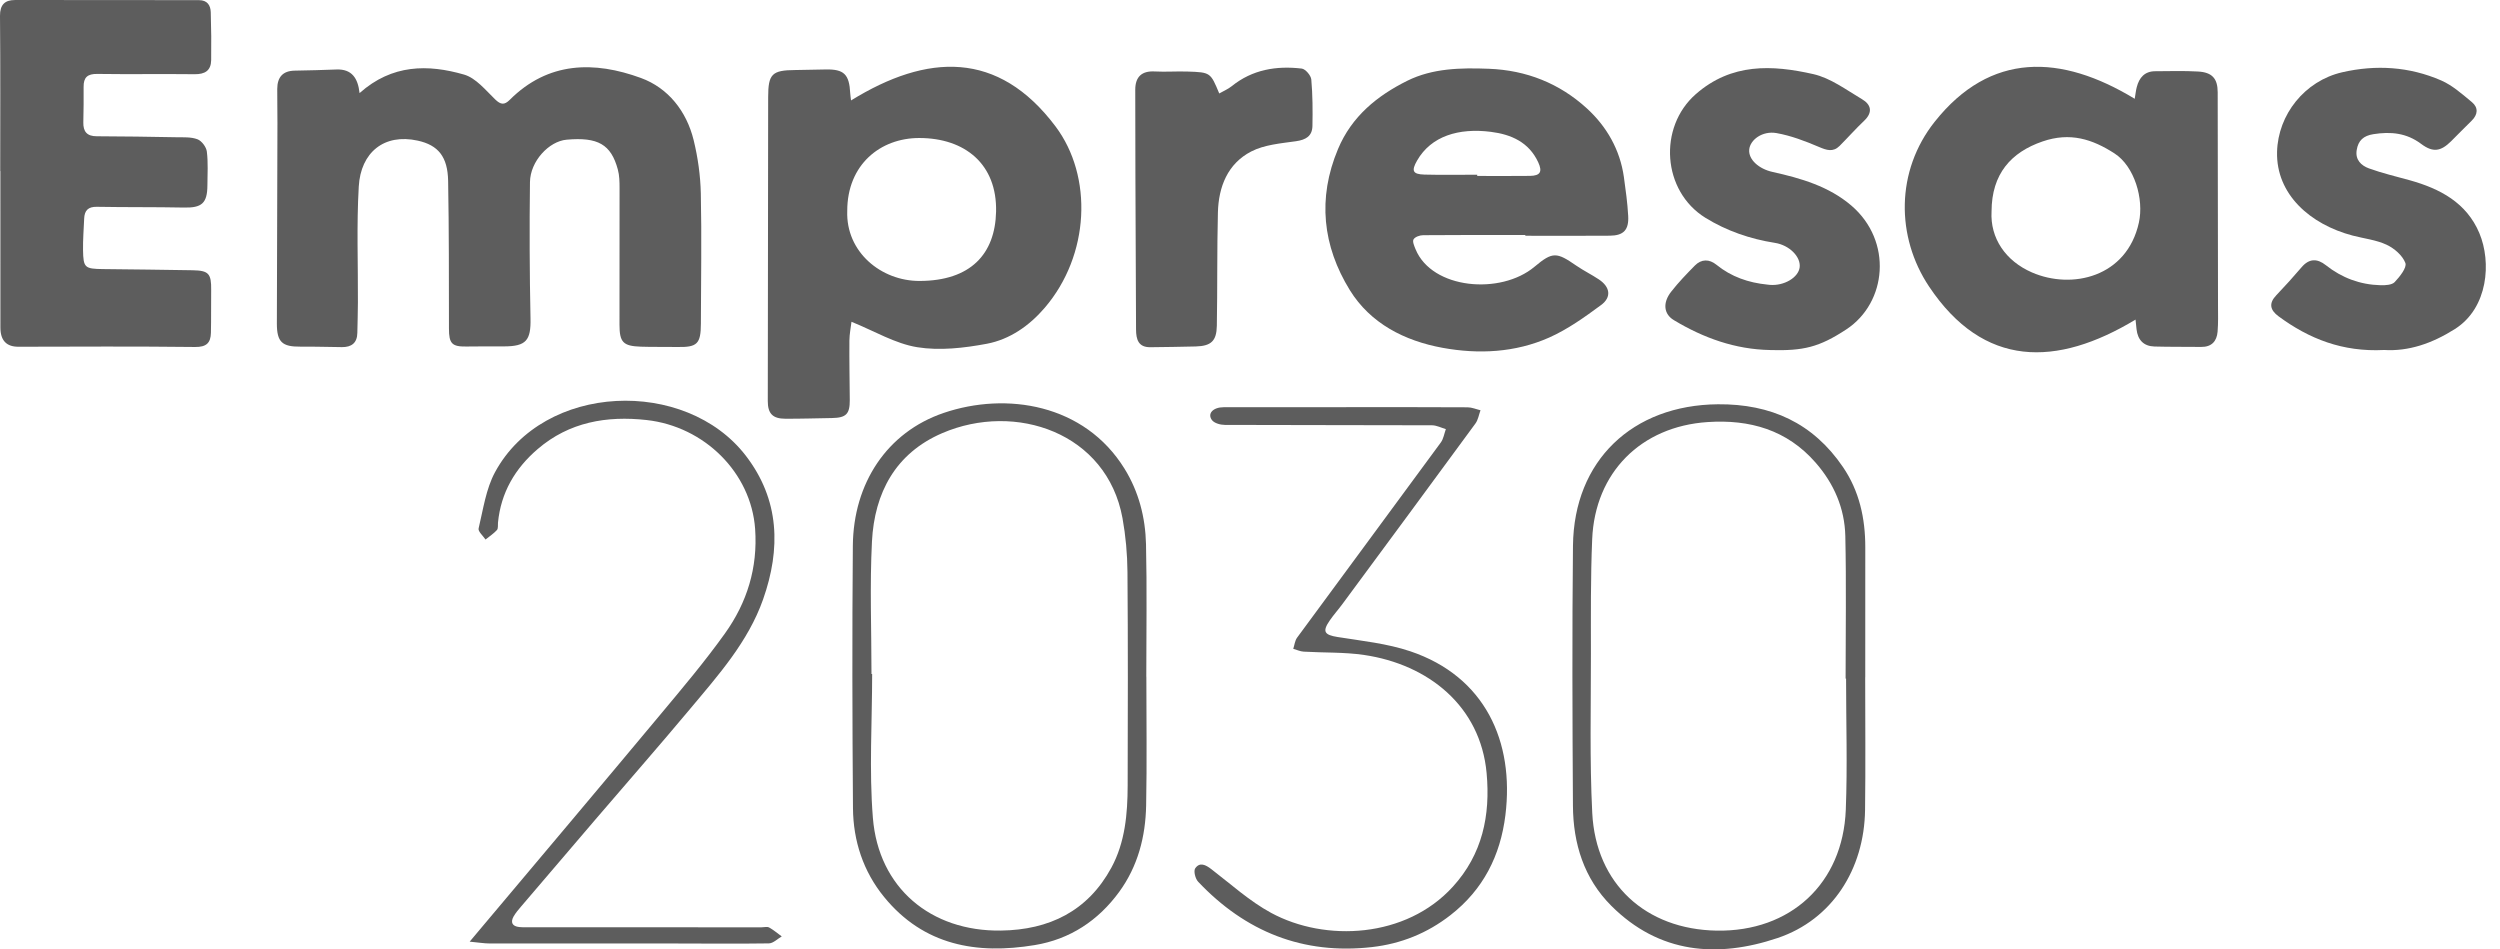 <svg width="79" height="30" viewBox="0 0 79 30" fill="none" xmlns="http://www.w3.org/2000/svg">
<path d="M11.363 2.941C12.392 2.025 13.527 2.029 14.665 2.357C15.038 2.465 15.345 2.848 15.647 3.141C15.826 3.314 15.941 3.322 16.108 3.155C17.324 1.94 18.782 1.926 20.253 2.464C21.114 2.779 21.694 3.512 21.919 4.427C22.054 4.977 22.134 5.552 22.146 6.117C22.176 7.486 22.151 8.857 22.148 10.227C22.146 10.867 22.031 10.977 21.407 10.965C21.021 10.957 20.635 10.969 20.25 10.955C19.688 10.936 19.576 10.815 19.576 10.256C19.576 8.82 19.58 7.383 19.578 5.947C19.578 5.749 19.575 5.543 19.523 5.355C19.309 4.562 18.894 4.327 17.907 4.414C17.344 4.463 16.755 5.098 16.747 5.755C16.729 7.191 16.735 8.627 16.764 10.063C16.779 10.752 16.631 10.945 15.93 10.946C15.531 10.946 15.132 10.944 14.733 10.95C14.28 10.957 14.187 10.854 14.187 10.385C14.185 8.829 14.189 7.273 14.161 5.718C14.147 4.95 13.846 4.586 13.2 4.444C12.138 4.21 11.399 4.816 11.337 5.894C11.266 7.114 11.316 8.34 11.31 9.564C11.309 9.883 11.298 10.202 11.292 10.521C11.286 10.839 11.107 10.972 10.806 10.969C10.367 10.965 9.93 10.95 9.491 10.954C8.917 10.96 8.749 10.807 8.749 10.229C8.753 8.114 8.762 5.999 8.767 3.885C8.768 3.526 8.759 3.167 8.761 2.808C8.763 2.442 8.933 2.237 9.318 2.232C9.757 2.225 10.195 2.213 10.634 2.196C11.12 2.178 11.312 2.474 11.362 2.942L11.363 2.941Z" fill="#5D5D5D"/>
<path d="M26.893 3.174C29.304 1.685 31.542 1.585 33.354 3.994C34.542 5.574 34.439 8.063 33.012 9.728C32.527 10.294 31.908 10.726 31.184 10.863C30.465 10.998 29.695 11.086 28.985 10.972C28.289 10.859 27.639 10.465 26.907 10.168C26.887 10.341 26.843 10.553 26.841 10.764C26.836 11.388 26.848 12.013 26.853 12.637C26.856 13.084 26.739 13.202 26.29 13.21C25.798 13.218 25.307 13.234 24.815 13.232C24.415 13.231 24.262 13.067 24.262 12.675C24.266 9.472 24.27 6.27 24.274 3.067C24.275 2.336 24.395 2.218 25.133 2.213C25.452 2.21 25.77 2.201 26.088 2.195C26.669 2.183 26.837 2.345 26.867 2.947C26.87 3.012 26.882 3.076 26.893 3.174L26.893 3.174ZM26.773 6.666C26.727 7.964 27.844 8.881 29.059 8.878C30.671 8.874 31.445 8.028 31.476 6.692C31.511 5.189 30.494 4.361 29.047 4.361C27.818 4.361 26.771 5.204 26.773 6.666L26.773 6.666Z" fill="#5D5D5D"/>
<path d="M67.483 10.099C64.99 11.604 62.682 11.635 60.958 9.054C59.914 7.49 59.898 5.405 61.139 3.844C62.897 1.632 65.126 1.705 67.457 3.122C67.483 2.972 67.493 2.859 67.522 2.751C67.6 2.453 67.771 2.252 68.104 2.251C68.555 2.249 69.008 2.234 69.458 2.26C69.903 2.285 70.078 2.481 70.079 2.914C70.085 5.157 70.087 7.402 70.089 9.645C70.089 9.924 70.099 10.204 70.076 10.48C70.051 10.785 69.886 10.967 69.556 10.963C69.065 10.957 68.573 10.964 68.082 10.95C67.737 10.94 67.552 10.741 67.514 10.401C67.505 10.312 67.496 10.223 67.483 10.099V10.099ZM62.933 6.68C62.886 7.524 63.374 8.246 64.21 8.609C65.469 9.157 67.209 8.761 67.589 7.034C67.753 6.288 67.45 5.256 66.818 4.848C66.12 4.398 65.416 4.169 64.544 4.47C63.552 4.811 62.937 5.491 62.933 6.68Z" fill="#5D5D5D"/>
<path d="M48.2 7.426C47.124 7.426 46.048 7.422 44.972 7.432C44.866 7.432 44.715 7.485 44.668 7.564C44.627 7.632 44.691 7.776 44.732 7.877C45.253 9.142 47.423 9.327 48.492 8.428C49.066 7.946 49.19 7.966 49.811 8.394C50.04 8.552 50.293 8.675 50.525 8.83C50.88 9.067 50.933 9.39 50.593 9.64C50.074 10.023 49.536 10.408 48.951 10.668C47.879 11.143 46.723 11.199 45.584 10.991C44.385 10.771 43.305 10.222 42.654 9.167C41.796 7.775 41.627 6.269 42.281 4.71C42.714 3.676 43.522 3.023 44.473 2.551C45.271 2.156 46.158 2.139 47.045 2.173C48.238 2.218 49.283 2.637 50.147 3.427C50.771 3.998 51.193 4.731 51.315 5.595C51.372 6.003 51.428 6.412 51.451 6.823C51.476 7.266 51.305 7.444 50.872 7.448C49.982 7.456 49.091 7.45 48.2 7.45C48.2 7.442 48.2 7.434 48.2 7.426V7.426ZM46.68 5.521C46.68 5.534 46.68 5.547 46.68 5.56C47.235 5.56 47.791 5.565 48.347 5.558C48.675 5.554 48.745 5.425 48.609 5.131C48.314 4.491 47.752 4.247 47.111 4.166C46.094 4.037 45.223 4.301 44.781 5.072C44.593 5.4 44.641 5.506 45.011 5.517C45.567 5.532 46.123 5.521 46.68 5.521Z" fill="#5D5D5D"/>
<path d="M0.007 5.406C0.007 3.771 0.015 2.136 4.56603e-05 0.502C-0.003 0.151 0.154 0.002 0.465 0.001C2.407 -0.003 4.349 0.004 6.291 0.005C6.548 0.005 6.653 0.165 6.66 0.386C6.676 0.89 6.68 1.395 6.673 1.9C6.668 2.233 6.475 2.349 6.149 2.345C5.125 2.333 4.101 2.351 3.077 2.336C2.763 2.331 2.638 2.446 2.642 2.749C2.647 3.121 2.64 3.493 2.633 3.865C2.627 4.158 2.746 4.306 3.058 4.306C3.895 4.308 4.733 4.322 5.57 4.337C5.796 4.341 6.037 4.324 6.24 4.401C6.373 4.451 6.517 4.644 6.536 4.788C6.58 5.14 6.556 5.502 6.554 5.859C6.551 6.424 6.375 6.571 5.814 6.559C4.896 6.54 3.978 6.552 3.061 6.535C2.784 6.53 2.671 6.651 2.66 6.907C2.646 7.238 2.619 7.571 2.624 7.902C2.633 8.462 2.678 8.496 3.256 8.503C4.2 8.514 5.144 8.523 6.088 8.54C6.596 8.549 6.679 8.647 6.673 9.163C6.667 9.615 6.676 10.067 6.665 10.518C6.657 10.834 6.525 10.969 6.165 10.965C4.303 10.943 2.441 10.953 0.579 10.957C0.208 10.957 0.013 10.763 0.013 10.351C0.011 8.703 0.012 7.055 0.012 5.406C0.01 5.406 0.009 5.406 0.007 5.406Z" fill="#5D5D5D"/>
<path d="M55.938 11.061C54.832 11.041 53.831 10.68 52.895 10.117C52.575 9.926 52.533 9.571 52.808 9.219C53.036 8.926 53.296 8.658 53.556 8.393C53.766 8.18 54.013 8.183 54.239 8.366C54.71 8.748 55.253 8.934 55.847 8.993C55.874 8.996 55.9 9 55.927 9.002C56.378 9.039 56.833 8.769 56.87 8.443C56.907 8.112 56.542 7.746 56.089 7.675C55.305 7.552 54.561 7.296 53.892 6.883C52.526 6.039 52.392 4.024 53.587 2.975C54.714 1.987 56.001 2.048 57.3 2.342C57.845 2.465 58.34 2.839 58.837 3.133C59.124 3.301 59.192 3.544 58.909 3.814C58.639 4.07 58.393 4.349 58.13 4.612C57.925 4.815 57.724 4.748 57.478 4.643C57.046 4.459 56.595 4.286 56.135 4.205C55.691 4.128 55.301 4.419 55.275 4.729C55.248 5.042 55.581 5.338 56.011 5.433C56.907 5.633 57.791 5.886 58.505 6.498C59.811 7.619 59.631 9.561 58.345 10.408C57.482 10.975 56.988 11.09 55.938 11.062L55.938 11.061Z" fill="#5D5D5D"/>
<path d="M75.331 11.06C74.03 11.126 72.966 10.708 71.999 9.993C71.735 9.797 71.686 9.586 71.931 9.33C72.205 9.042 72.473 8.747 72.731 8.444C72.972 8.162 73.225 8.165 73.497 8.38C74.004 8.781 74.58 8.996 75.224 9.013C75.376 9.017 75.584 9.007 75.672 8.914C75.832 8.744 76.063 8.456 76.01 8.311C75.922 8.074 75.66 7.848 75.417 7.734C75.087 7.58 74.705 7.539 74.346 7.445C73.001 7.091 71.922 6.141 71.955 4.799C71.984 3.622 72.828 2.555 74.017 2.283C75.083 2.039 76.138 2.106 77.141 2.542C77.497 2.697 77.806 2.975 78.112 3.227C78.32 3.4 78.304 3.619 78.104 3.815C77.885 4.028 77.672 4.247 77.455 4.463C77.13 4.785 76.883 4.828 76.508 4.547C76.044 4.199 75.547 4.153 74.998 4.24C74.685 4.29 74.521 4.44 74.472 4.74C74.42 5.053 74.618 5.233 74.856 5.32C75.277 5.474 75.718 5.576 76.152 5.697C77.106 5.964 77.943 6.405 78.348 7.368C78.732 8.28 78.629 9.728 77.577 10.396C76.851 10.856 76.106 11.109 75.331 11.059V11.06Z" fill="#5D5D5D"/>
<path d="M38.527 2.954C38.663 2.876 38.806 2.817 38.922 2.724C39.575 2.197 40.334 2.073 41.135 2.167C41.252 2.181 41.425 2.384 41.437 2.511C41.48 2.999 41.483 3.493 41.473 3.983C41.466 4.3 41.266 4.419 40.951 4.463C40.472 4.531 39.955 4.572 39.538 4.787C38.793 5.172 38.507 5.903 38.486 6.713C38.456 7.907 38.473 9.101 38.452 10.295C38.444 10.778 38.268 10.934 37.788 10.948C37.31 10.961 36.832 10.966 36.355 10.972C35.968 10.978 35.901 10.722 35.899 10.413C35.892 8.791 35.885 7.169 35.879 5.547C35.876 4.643 35.874 3.74 35.874 2.836C35.874 2.419 36.089 2.235 36.492 2.258C36.836 2.277 37.182 2.249 37.527 2.261C38.252 2.285 38.252 2.29 38.528 2.954L38.527 2.954Z" fill="#5D5D5D"/>
<path d="M58.94 21.403C58.94 22.799 58.954 24.196 58.936 25.592C58.912 27.469 57.894 29.062 56.173 29.641C54.269 30.282 52.431 30.136 50.917 28.623C50.053 27.759 49.712 26.658 49.705 25.463C49.688 22.723 49.677 19.983 49.706 17.243C49.736 14.553 51.585 12.799 54.286 12.775C55.96 12.761 57.291 13.368 58.236 14.756C58.755 15.516 58.944 16.381 58.943 17.293C58.941 18.663 58.942 20.032 58.942 21.403H58.94H58.94ZM58.337 21.443C58.331 21.443 58.327 21.443 58.321 21.443C58.321 19.941 58.346 18.439 58.312 16.938C58.292 16.064 57.955 15.284 57.374 14.62C56.468 13.582 55.291 13.249 53.963 13.337C51.854 13.476 50.401 14.932 50.313 17.039C50.262 18.246 50.273 19.457 50.273 20.666C50.274 22.34 50.231 24.018 50.315 25.689C50.428 27.93 52.003 29.369 54.248 29.408C56.576 29.447 58.235 27.923 58.327 25.589C58.381 24.209 58.336 22.825 58.336 21.443L58.337 21.443Z" fill="#5D5D5D"/>
<path d="M36.225 21.384C36.225 22.74 36.245 24.096 36.218 25.451C36.199 26.436 35.958 27.373 35.366 28.184C34.703 29.093 33.808 29.681 32.702 29.864C30.868 30.169 29.188 29.877 27.939 28.346C27.279 27.538 26.962 26.573 26.954 25.537C26.933 22.773 26.926 20.008 26.95 17.243C26.967 15.271 28.03 13.658 29.819 13.049C31.799 12.375 34.268 12.763 35.535 14.811C35.987 15.541 36.194 16.354 36.214 17.197C36.246 18.591 36.223 19.988 36.223 21.383H36.225V21.384ZM27.539 21.298H27.56C27.56 22.814 27.462 24.337 27.583 25.843C27.76 28.055 29.41 29.438 31.631 29.406C33.157 29.385 34.374 28.791 35.119 27.419C35.554 26.616 35.632 25.719 35.634 24.821C35.64 22.573 35.646 20.325 35.628 18.077C35.624 17.508 35.572 16.933 35.471 16.374C34.979 13.676 32.092 12.691 29.775 13.687C28.298 14.322 27.633 15.573 27.554 17.11C27.483 18.502 27.539 19.901 27.539 21.298Z" fill="#5D5D5D"/>
<path d="M42.542 12.866C43.82 12.866 45.097 12.863 46.375 12.871C46.511 12.872 46.648 12.932 46.784 12.964C46.732 13.105 46.709 13.268 46.623 13.384C45.224 15.293 43.818 17.196 42.412 19.099C42.286 19.27 42.142 19.429 42.022 19.604C41.776 19.959 41.85 20.063 42.27 20.13C43.041 20.253 43.833 20.334 44.566 20.581C46.93 21.378 47.857 23.437 47.571 25.757C47.412 27.04 46.87 28.113 45.834 28.919C45.1 29.491 44.27 29.824 43.353 29.928C41.173 30.175 39.352 29.44 37.86 27.861C37.771 27.767 37.711 27.523 37.769 27.439C37.912 27.233 38.098 27.327 38.279 27.466C38.898 27.94 39.487 28.478 40.166 28.846C41.883 29.776 44.431 29.646 45.909 28.021C46.843 26.996 47.1 25.77 46.977 24.429C46.782 22.308 45.13 20.996 43.107 20.697C42.479 20.604 41.834 20.63 41.197 20.592C41.086 20.586 40.977 20.533 40.867 20.503C40.906 20.384 40.918 20.246 40.988 20.15C42.499 18.093 44.018 16.043 45.528 13.985C45.615 13.868 45.637 13.703 45.689 13.56C45.544 13.518 45.398 13.44 45.252 13.439C43.07 13.431 40.888 13.436 38.705 13.427C38.565 13.427 38.371 13.373 38.297 13.274C38.144 13.068 38.335 12.868 38.669 12.868C39.959 12.866 41.251 12.867 42.541 12.867L42.542 12.866Z" fill="#5D5D5D"/>
<path d="M14.841 29.757C15.013 29.552 15.111 29.436 15.208 29.32C17.09 27.082 18.976 24.848 20.849 22.602C21.555 21.756 22.269 20.911 22.909 20.016C23.607 19.041 23.949 17.94 23.862 16.713C23.735 14.938 22.26 13.476 20.433 13.273C19.174 13.133 17.987 13.335 16.99 14.191C16.276 14.803 15.828 15.566 15.736 16.517C15.729 16.596 15.747 16.701 15.703 16.749C15.598 16.864 15.464 16.951 15.342 17.049C15.264 16.931 15.101 16.792 15.124 16.698C15.269 16.096 15.356 15.449 15.645 14.917C17.182 12.088 21.663 11.93 23.565 14.397C24.641 15.794 24.675 17.345 24.114 18.939C23.64 20.283 22.7 21.334 21.805 22.404C20.825 23.576 19.817 24.726 18.823 25.887C18.036 26.805 17.251 27.725 16.467 28.645C16.381 28.746 16.293 28.848 16.228 28.963C16.124 29.15 16.192 29.271 16.405 29.294C16.524 29.306 16.644 29.302 16.764 29.302C19.199 29.302 21.634 29.303 24.069 29.303C24.149 29.303 24.244 29.275 24.305 29.309C24.447 29.387 24.571 29.495 24.703 29.591C24.568 29.668 24.434 29.809 24.297 29.811C23.273 29.827 22.248 29.814 21.223 29.814C19.307 29.814 17.391 29.817 15.476 29.814C15.301 29.814 15.126 29.783 14.84 29.756L14.841 29.757Z" fill="#5D5D5D"/>
</svg>
